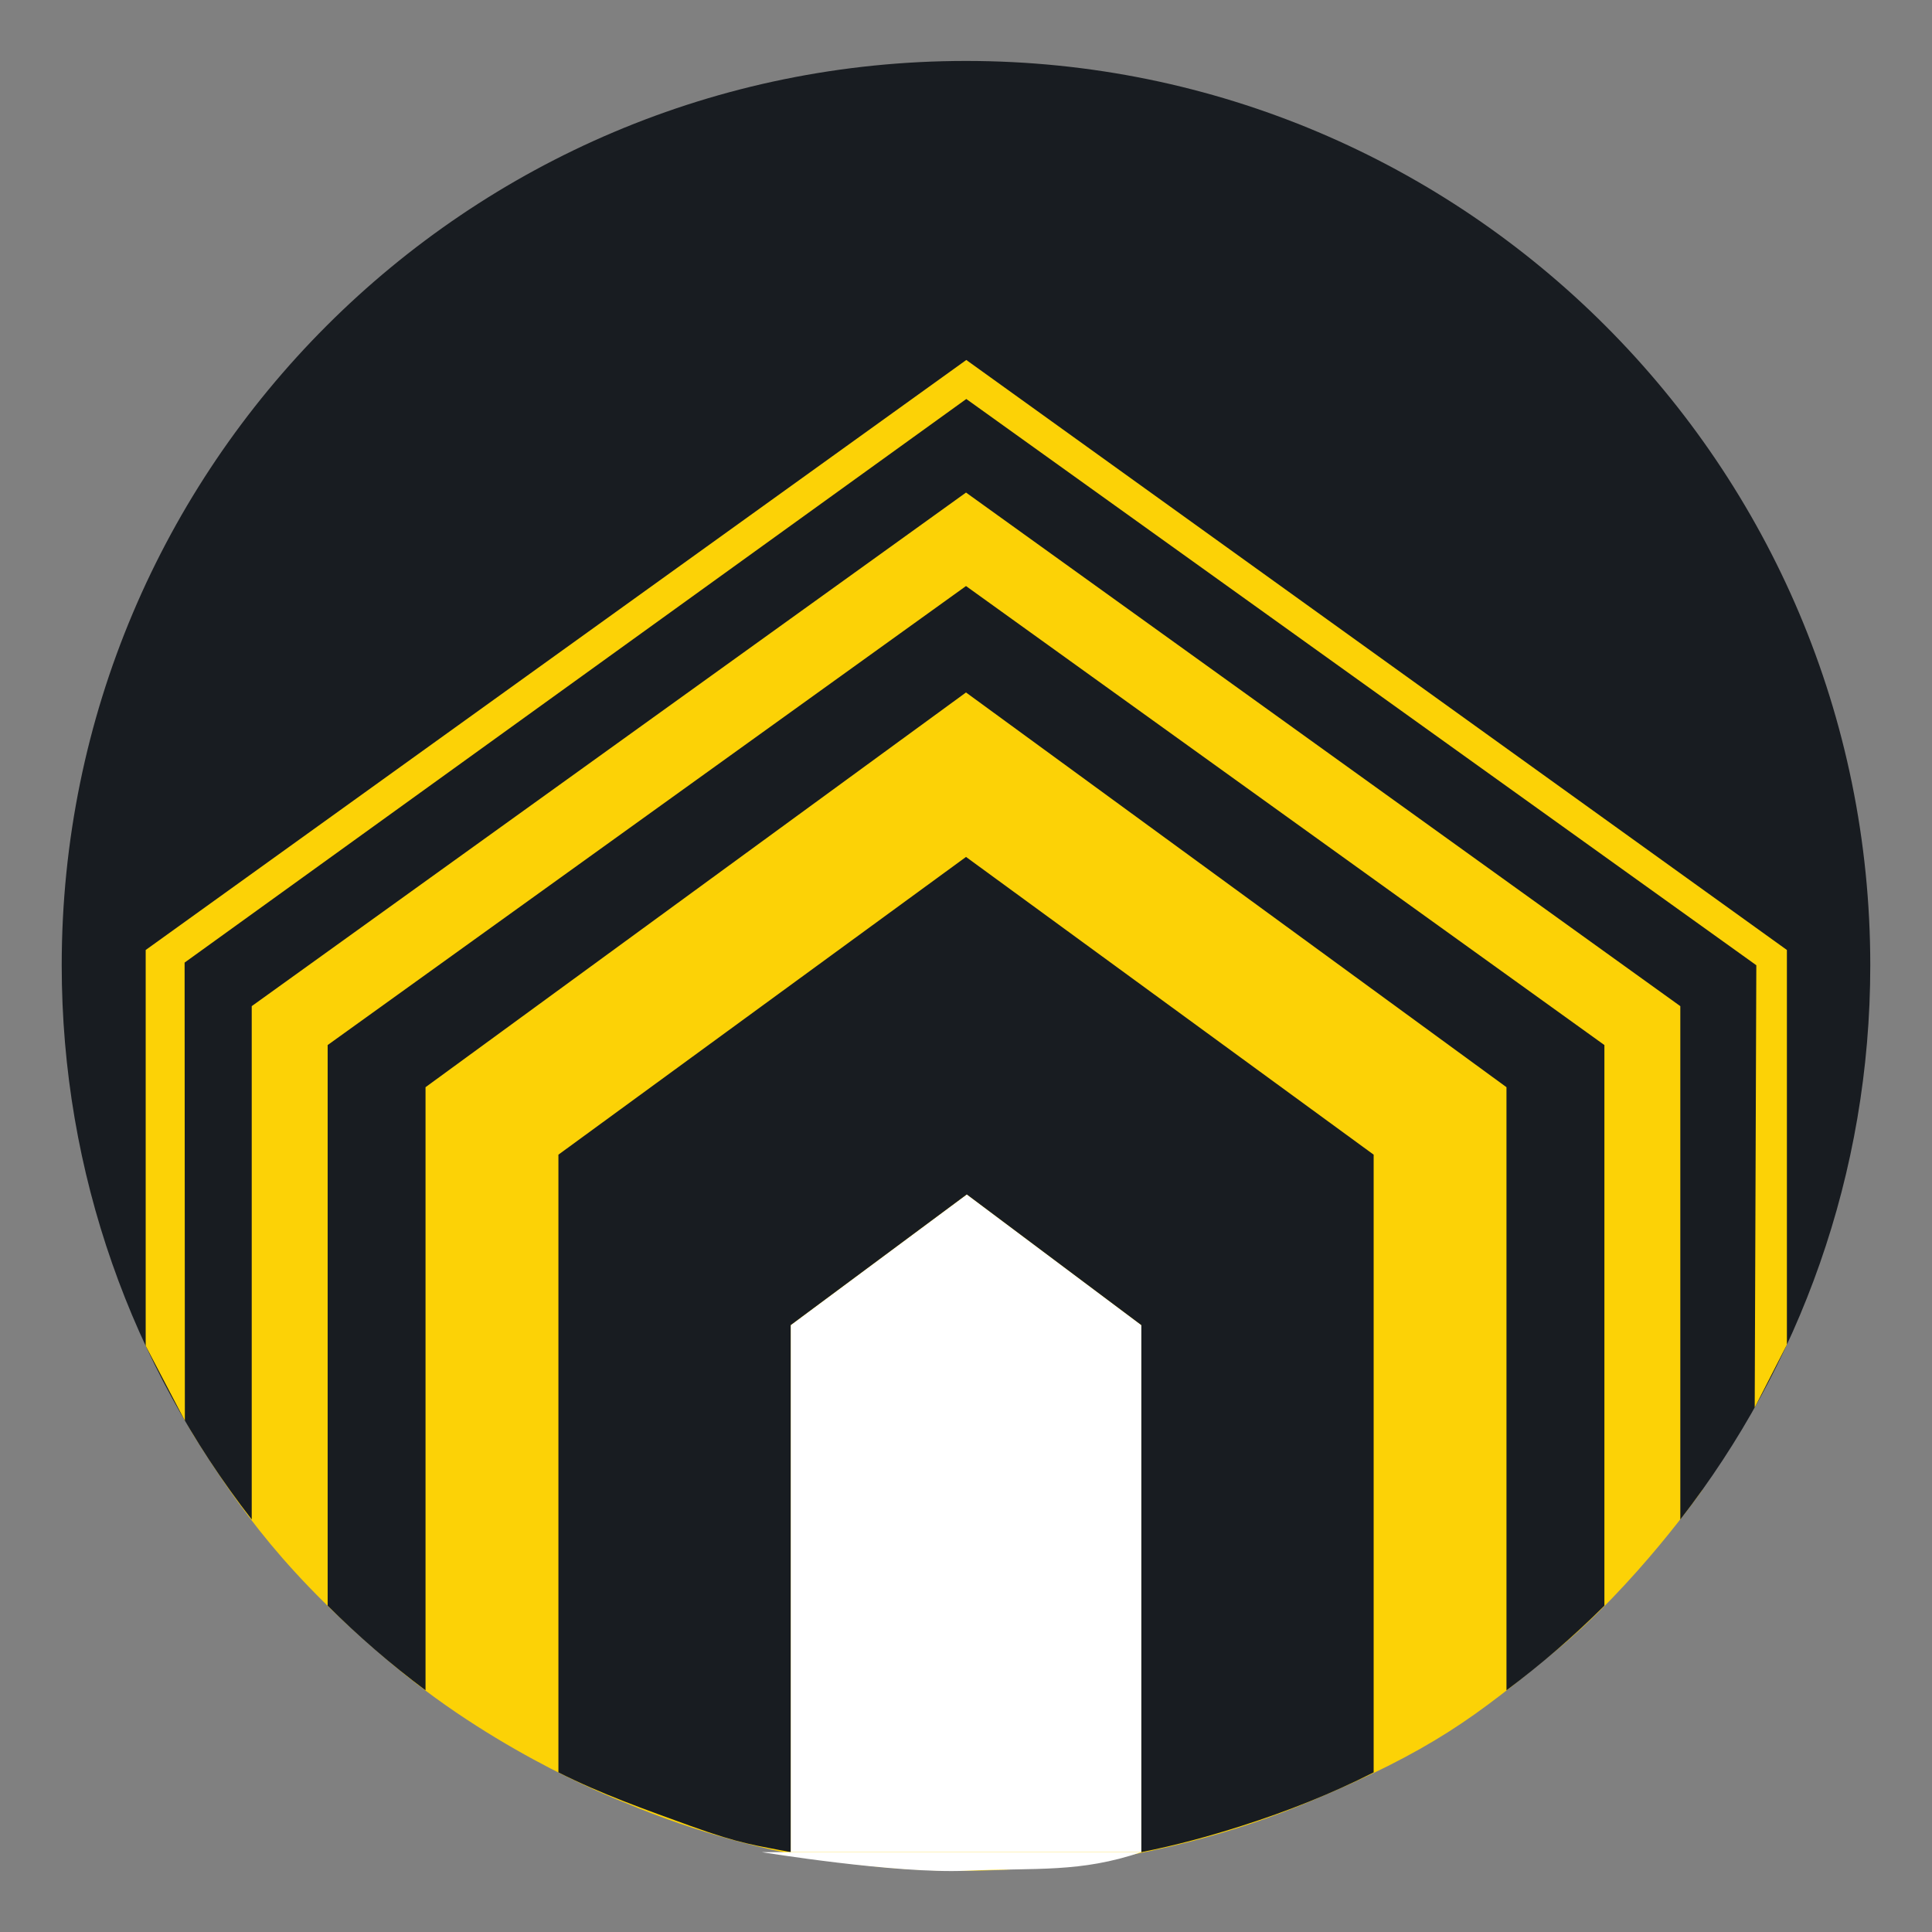<?xml version="1.0" encoding="UTF-8" standalone="no"?> <svg xmlns="http://www.w3.org/2000/svg" xmlns:xlink="http://www.w3.org/1999/xlink" xmlns:serif="http://www.serif.com/" width="100%" height="100%" viewBox="0 0 512 512" version="1.1" xml:space="preserve" style="fill-rule:evenodd;clip-rule:evenodd;stroke-linejoin:round;stroke-miterlimit:2;"><rect x="0" y="0" width="512" height="512" fill="#808080" stroke="none"/> <g transform="matrix(1,0,0,1,0,-414)"> <rect id="Favicon" x="0" y="414" width="512" height="512" style="fill:none;"></rect> <g id="Favicon1" serif:id="Favicon"> <g transform="matrix(13.804,0,0,13.804,165.702,569.429)"> <path d="M0,23.351C0,23.351 -2.346,22.471 -4.433,20.723C-6.521,18.975 -7.403,17.706 -8.287,16.295C-9.172,14.883 -8.487,13.283 -8.487,13.283L-8.829,5.878L-0.464,1.021L7.696,-2.339L18.541,3.661L21.478,8.129L20.679,17.341C20.679,17.341 19.412,19.159 17.862,20.433C16.312,21.706 15.523,22.333 13.083,23.351C10.644,24.369 5.583,25.69 0,23.351" style="fill:rgb(252,210,6);fill-rule:nonzero;"></path> </g> <g transform="matrix(0,-13.804,-13.804,0,343.157,771.221)"> <path d="M-9.679,2.947L0.438,2.947L2.947,6.298L0.438,9.679L-9.679,9.679" style="fill:white;fill-rule:nonzero;"></path> </g> <g transform="matrix(13.804,0,0,13.804,86.833,740.313)"> <path d="M0,-3.576L0,7.187C0.586,7.772 1.215,8.315 1.879,8.812L1.879,-2.767L12.255,-10.345L22.631,-2.767L22.631,8.812C23.296,8.315 23.924,7.772 24.511,7.187L24.511,-3.576L12.255,-12.388L0,-3.576Z" style="fill:rgb(24,28,33);fill-rule:nonzero;"></path> </g> <g transform="matrix(13.804,0,0,13.804,495.643,577.026)"> <path d="M0,6.721C0,-2.868 -7.772,-10.64 -17.36,-10.64C-26.948,-10.64 -34.721,-2.868 -34.721,6.721C-34.721,10.731 -33.357,14.421 -31.073,17.361L-31.073,7.506L-17.36,-2.354L-3.647,7.506L-3.647,17.361C-1.363,14.421 0,10.731 0,6.721" style="fill:rgb(24,28,33);fill-rule:nonzero;"></path> </g> <g transform="matrix(13.804,0,0,13.804,256.003,904.835)"> <path d="M0,-19.106L-7.825,-13.39L-7.825,-1.531C-7.013,-1.12 -6.148,-0.814 -5.28,-0.5C-4.307,-0.149 -4.019,-0.129 -3.366,0L-3.366,-10.118L0.015,-12.627L3.366,-10.118L3.366,0C4.022,-0.129 4.662,-0.303 5.29,-0.504C6.167,-0.783 7.016,-1.121 7.826,-1.531L7.826,-13.39L0,-19.106Z" style="fill:rgb(24,28,33);fill-rule:nonzero;"></path> </g> <g transform="matrix(13.804,0,0,13.804,201.873,910.606)"> <path d="M0,-0.418C0,-0.418 2.562,0 3.927,-0.061C5.291,-0.121 6.107,-0.019 7.288,-0.418" style="fill:white;fill-rule:nonzero;"></path> </g> <g transform="matrix(13.804,0,0,13.804,465.016,512.889)"> <path d="M0,19.858L0.618,18.651L0.618,11.074L-15.136,-0.253L-30.89,11.074L-30.89,18.674L-30.138,20.111L-30.143,11.316L-15.136,0.496L0.031,11.367L0,19.858Z" style="fill:rgb(252,210,6);fill-rule:nonzero;"></path> </g> </g> </g> </svg> 